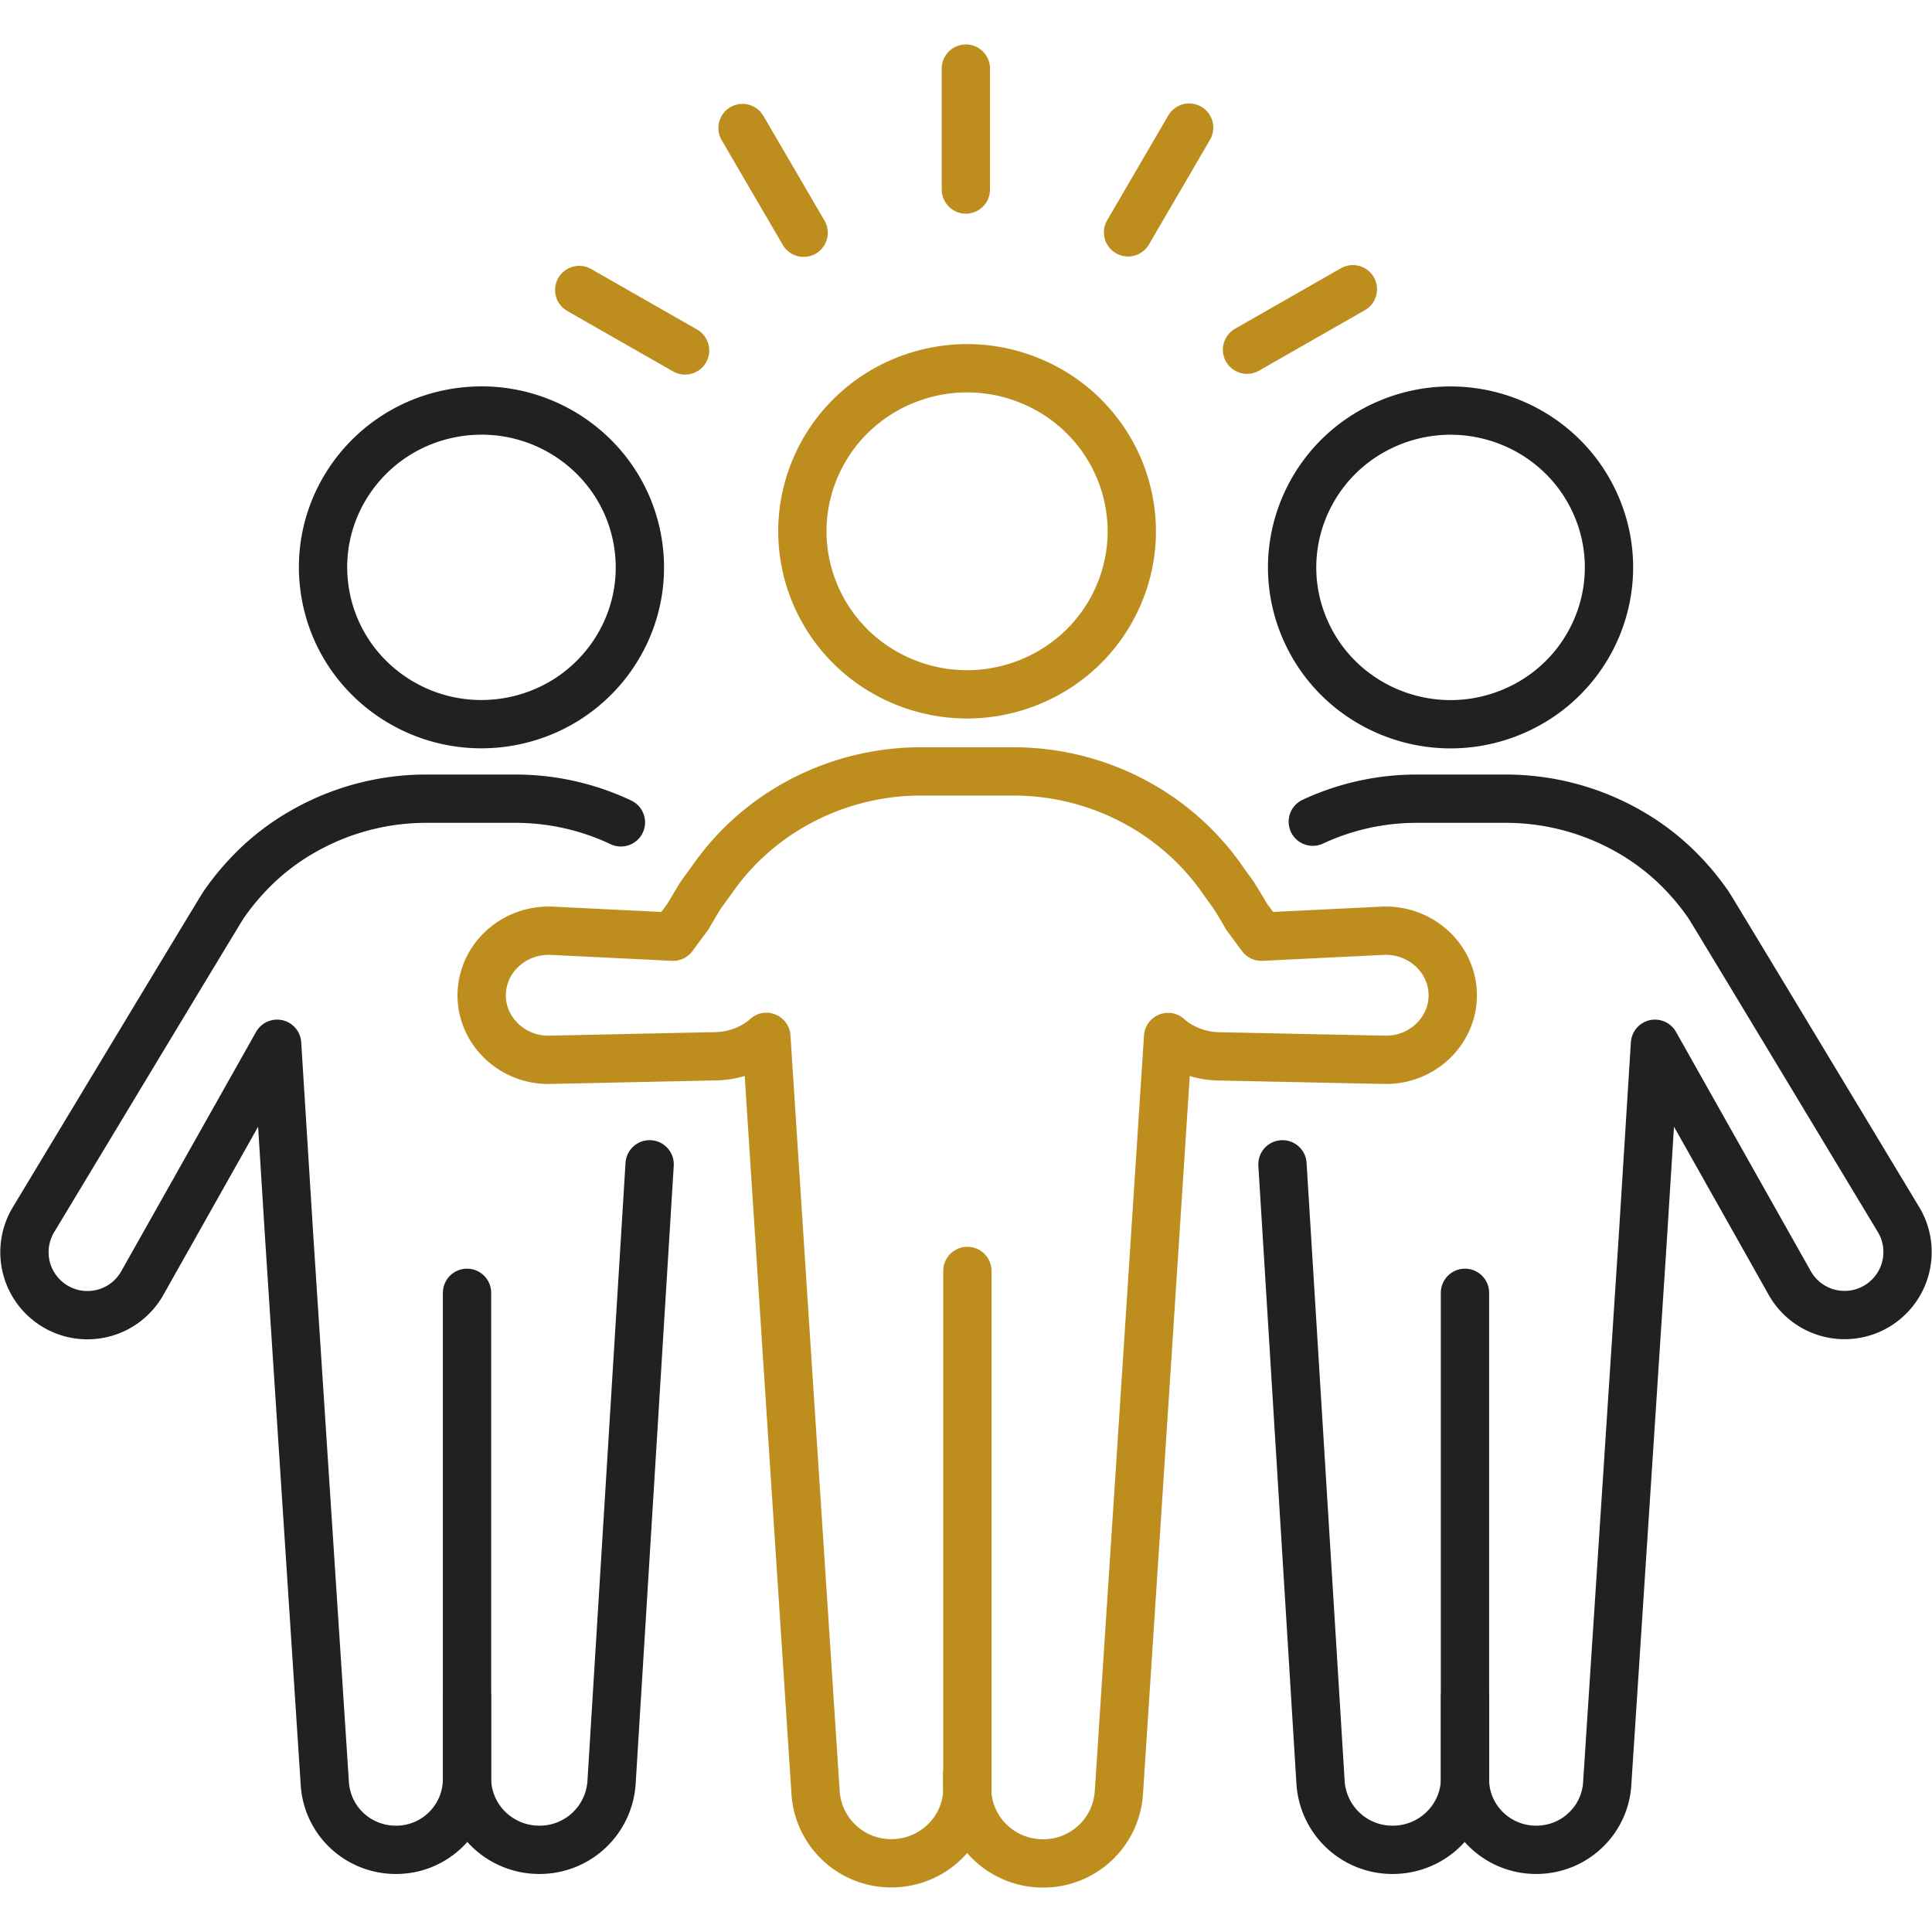 <svg width="60" height="60" viewBox="0 0 60 60" fill="none" xmlns="http://www.w3.org/2000/svg">
    <path d="M34.758 18.437c1.081-2.583-.158-5.544-2.768-6.614-2.609-1.07-5.6.157-6.681 2.74-1.081 2.583.158 5.544 2.767 6.614 2.61 1.07 5.601-.157 6.682-2.74zM30.034 55.087v.448c0 1.291 1.057 2.335 2.358 2.335a2.35 2.35 0 0 0 2.355-2.185l.855-13.104.674-10.372m0 0v-.004m0 .005.007.006c.424.364.974.579 1.561.59l3.431.072.72.015.998.02c.23.006.448-.026.654-.086.934-.277 1.58-1.169 1.454-2.163-.135-1.034-1.068-1.8-2.149-1.759l-3.778.185-.242-.328-.223-.3v-.003a19.972 19.972 0 0 0-.408-.677c-.1-.135-.197-.27-.294-.405a7.802 7.802 0 0 0-2.543-2.352 7.983 7.983 0 0 0-3.988-1.068H28.6a7.982 7.982 0 0 0-4.309 1.26 7.726 7.726 0 0 0-2.222 2.162c-.098.13-.195.268-.295.403-.034.047-.182.294-.407.677v.003l-.223.3-.243.328-3.777-.185c-1.081-.04-2.015.725-2.149 1.759-.128.992.52 1.886 1.454 2.163.205.062.426.092.654.086l1.717-.037 3.431-.073a2.464 2.464 0 0 0 1.562-.59l.007-.006v-.006.004l.673 10.371.856 13.105a2.35 2.35 0 0 0 2.354 2.185c1.304 0 2.36-1.046 2.36-2.335v-16.06" stroke="#BD8E1E" stroke-width="1.5" stroke-linecap="round" stroke-linejoin="round"/>
    <path d="M15.74 22.426c2.682-.431 4.503-2.932 4.068-5.587-.435-2.654-2.962-4.457-5.644-4.026-2.681.43-4.503 2.932-4.067 5.586.435 2.655 2.962 4.458 5.644 4.027zM20.175 36.159l-1.183 19.2a2.238 2.238 0 0 1-2.242 2.089c-.62 0-1.182-.249-1.59-.652a2.225 2.225 0 0 1-.658-1.535v-2.565" stroke="#212121" stroke-width="1.5" stroke-linecap="round" stroke-linejoin="round"/>
    <path d="M14.504 40.15v15.11a2.2 2.2 0 0 1-2.209 2.188 2.219 2.219 0 0 1-1.514-.592 2.19 2.19 0 0 1-.693-1.458l-1.103-16.92-.379-6.063-4.18 7.421a1.956 1.956 0 1 1-3.414-1.91s5.842-9.702 5.935-9.831c.273-.395.583-.765.925-1.106a7.27 7.27 0 0 1 1.525-1.16 7.703 7.703 0 0 1 3.838-1.025h2.77c1.168 0 2.277.263 3.278.735M46.93 22.12c2.51-1.029 3.703-3.877 2.663-6.362-1.04-2.484-3.917-3.664-6.427-2.635-2.51 1.03-3.702 3.878-2.662 6.362 1.04 2.485 3.917 3.664 6.427 2.635zM39.828 36.159l1.183 19.2a2.235 2.235 0 0 0 2.242 2.089c.617 0 1.18-.249 1.587-.652.399-.395.648-.94.659-1.535v-2.565" stroke="#212121" stroke-width="1.5" stroke-linecap="round" stroke-linejoin="round"/>
    <path d="M45.496 40.15v15.11c0 1.208.99 2.188 2.211 2.188.585 0 1.118-.223 1.512-.592a2.17 2.17 0 0 0 .694-1.458l1.104-16.92.38-6.063 4.18 7.421a1.954 1.954 0 0 0 2.662.755 1.958 1.958 0 0 0 .752-2.665s-5.842-9.702-5.935-9.831a7.934 7.934 0 0 0-.925-1.106 7.357 7.357 0 0 0-1.525-1.16 7.717 7.717 0 0 0-3.84-1.025h-2.769c-1.148 0-2.24.255-3.227.714" stroke="#212121" stroke-width="1.5" stroke-linecap="round" stroke-linejoin="round"/>
    <path d="M29.996 2.13v3.756M23.06 3.976l1.898 3.252M17.988 9.006l3.288 1.878M42.015 8.982l-3.288 1.879M36.93 3.963l-1.897 3.253" stroke="#BD8E1E" stroke-width="1.5" stroke-linecap="round" stroke-linejoin="round"/>
</svg>
